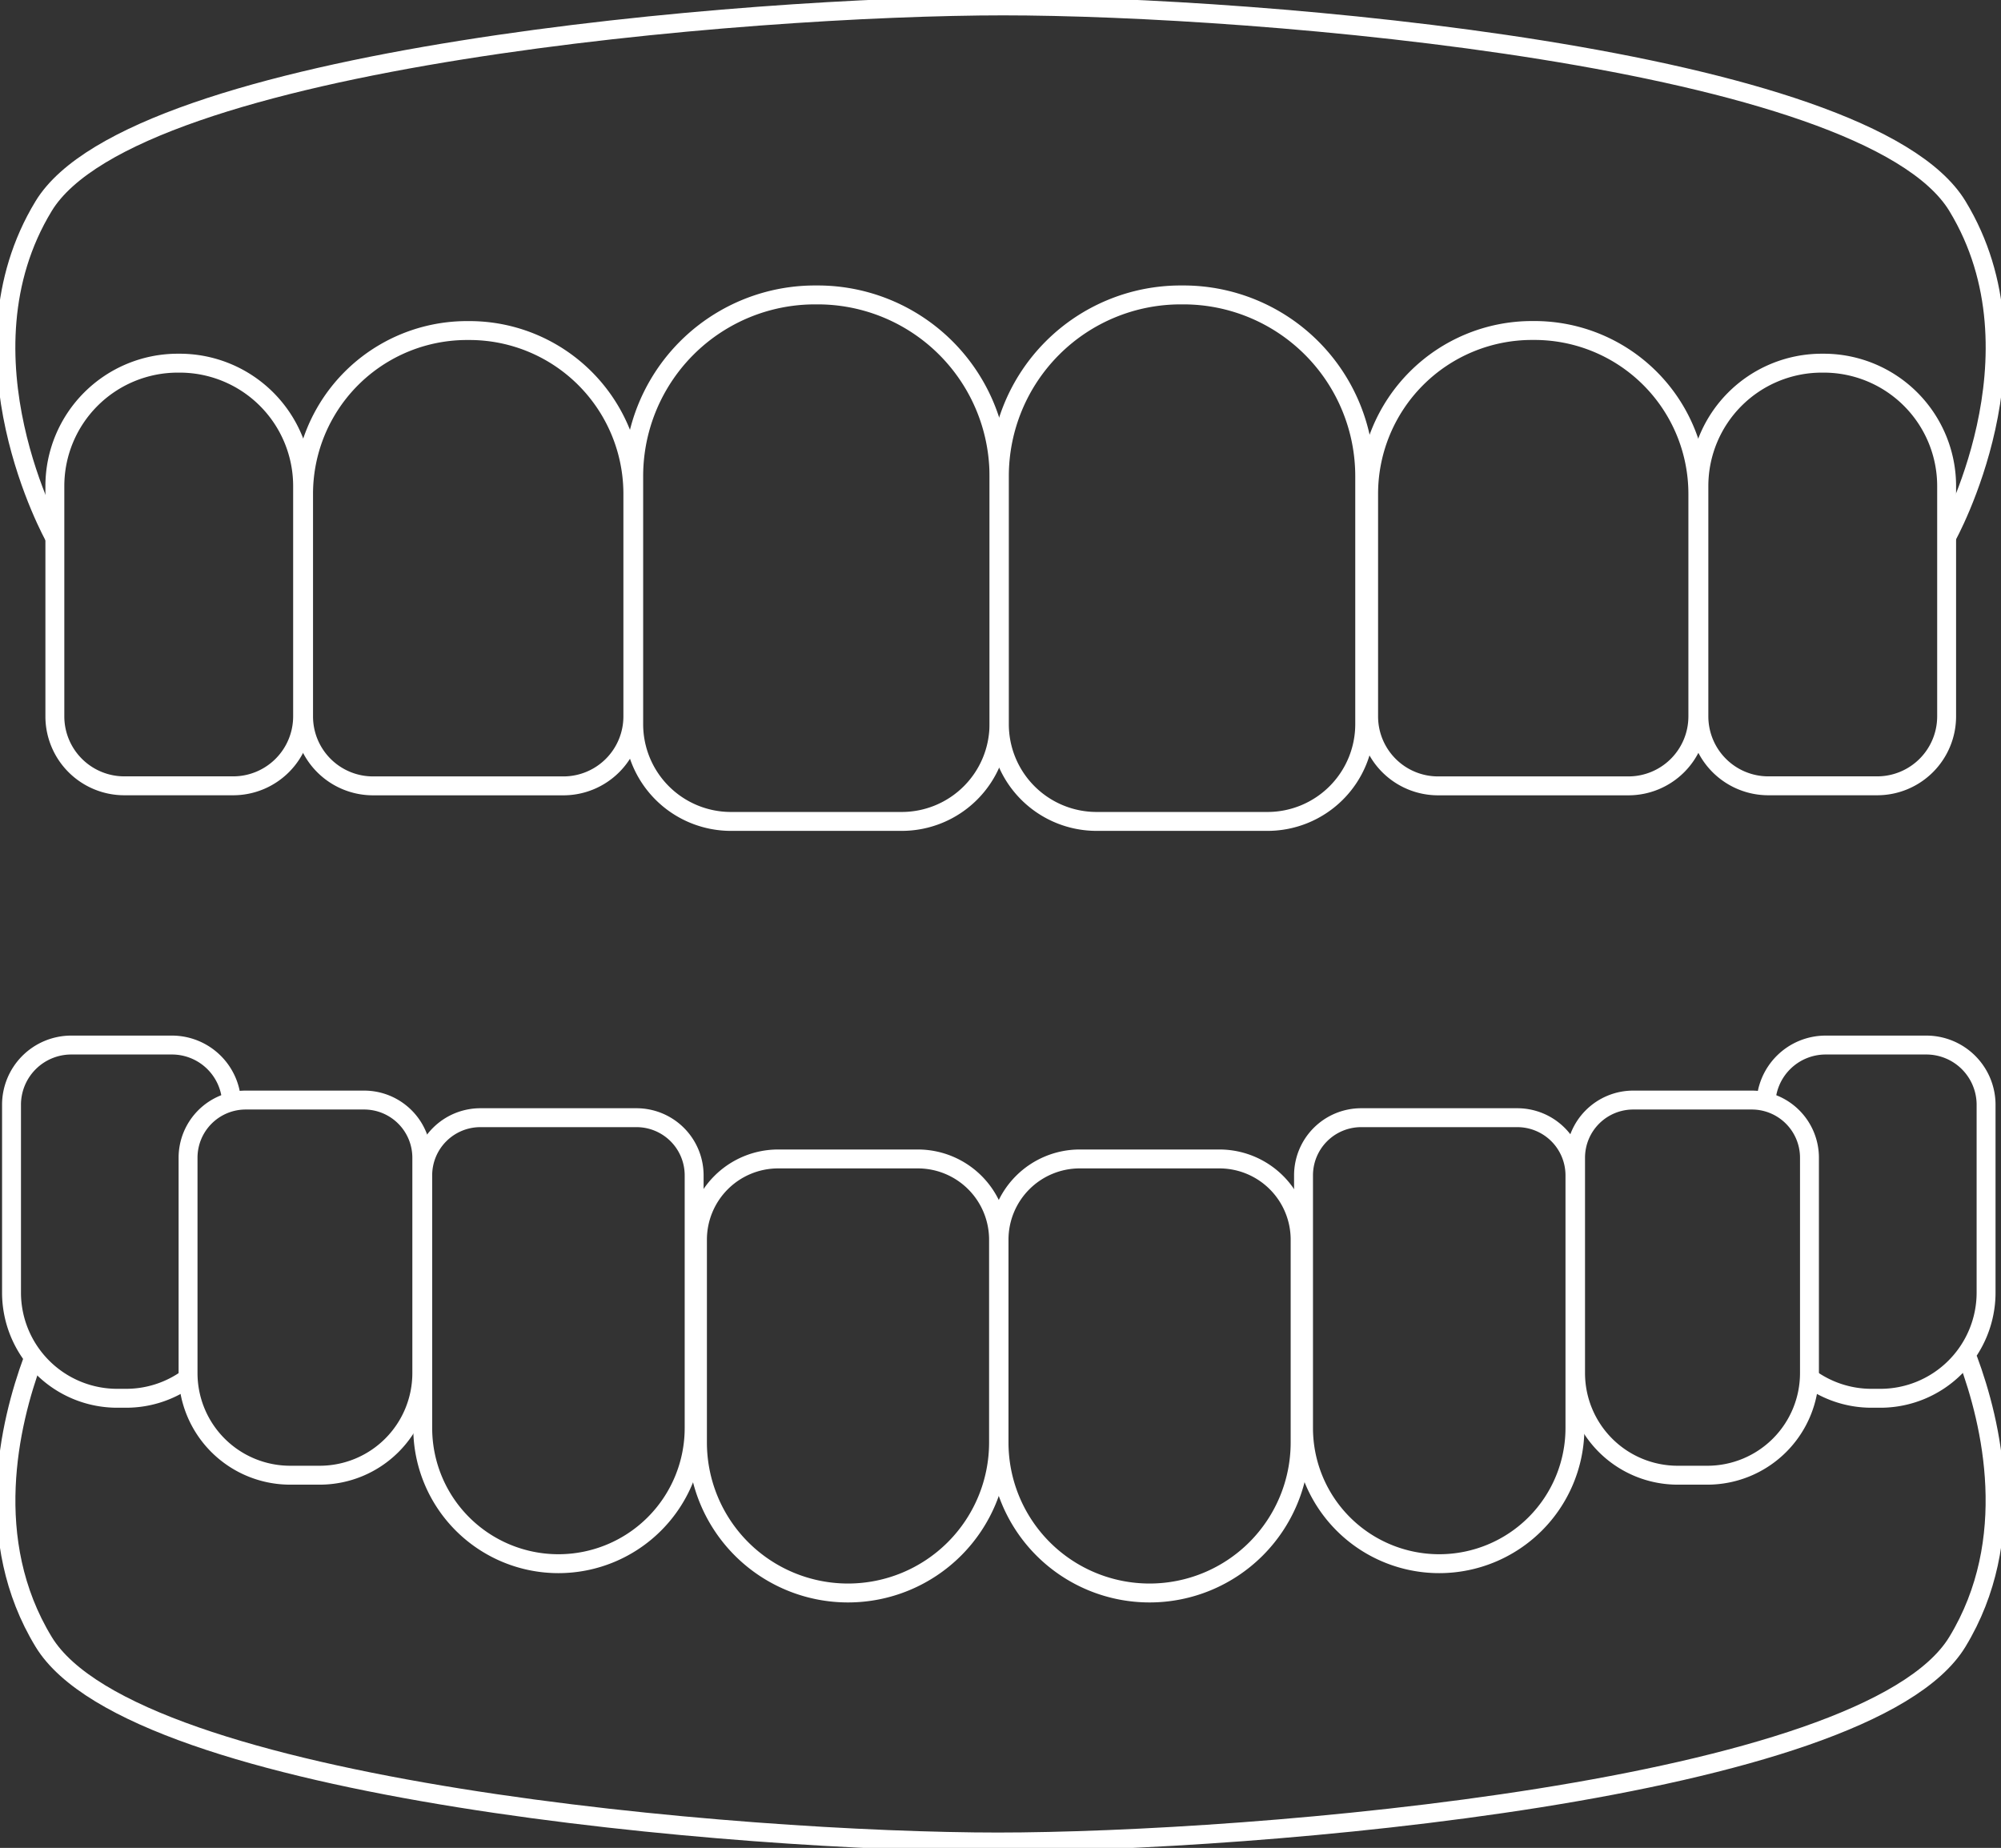 <?xml version="1.0" encoding="UTF-8"?>
<svg xmlns="http://www.w3.org/2000/svg" xmlns:xlink="http://www.w3.org/1999/xlink" id="Gruppe_292" data-name="Gruppe 292" width="105.809" height="97.72" viewBox="0 0 105.809 97.72">
  <rect x="0" y="0" width="105.809" height="97.72" fill="#333333" stroke="none"/>
  <defs>
    <clipPath id="clip-path">
      <rect id="Rechteck_91" data-name="Rechteck 91" width="105.809" height="97.72" fill="none" stroke="#fff" stroke-width="1"></rect>
    </clipPath>
  </defs>
  <g id="Gruppe_291" data-name="Gruppe 291" clip-path="url(#clip-path)">
    <path id="Pfad_50" data-name="Pfad 50" d="M59.8,49.078H50.767a5.141,5.141,0,0,1-5.141-5.141V30.822a9.586,9.586,0,0,1,9.586-9.586h.142a9.586,9.586,0,0,1,9.586,9.586V43.937A5.141,5.141,0,0,1,59.8,49.078Z" transform="translate(-12.117 -5.64)" fill="none" stroke="#fff" stroke-width="1"></path>
    <path id="Pfad_51" data-name="Pfad 51" d="M35.593,47.878H25.528a3.673,3.673,0,0,1-3.672-3.672V32.438A8.641,8.641,0,0,1,30.5,23.8h.127a8.641,8.641,0,0,1,8.641,8.641V44.206A3.673,3.673,0,0,1,35.593,47.878Z" transform="translate(-5.804 -6.32)" fill="none" stroke="#fff" stroke-width="1"></path>
    <path id="Pfad_52" data-name="Pfad 52" d="M13.371,48.5H7.622A3.673,3.673,0,0,1,3.95,44.831V32.65a6.5,6.5,0,0,1,6.5-6.5h.1a6.5,6.5,0,0,1,6.5,6.5V44.831A3.673,3.673,0,0,1,13.371,48.5Z" transform="translate(-1.049 -6.945)" fill="none" stroke="#fff" stroke-width="1"></path>
    <path id="Pfad_53" data-name="Pfad 53" d="M77.1,49.078h9.031a5.141,5.141,0,0,0,5.141-5.141V30.822a9.586,9.586,0,0,0-9.586-9.586H81.54a9.586,9.586,0,0,0-9.586,9.586V43.937A5.141,5.141,0,0,0,77.1,49.078Z" transform="translate(-19.109 -5.64)" fill="none" stroke="#fff" stroke-width="1"></path>
    <path id="Pfad_54" data-name="Pfad 54" d="M102.211,47.878h10.065a3.673,3.673,0,0,0,3.672-3.672V32.438a8.641,8.641,0,0,0-8.641-8.641h-.127a8.641,8.641,0,0,0-8.641,8.641V44.206A3.673,3.673,0,0,0,102.211,47.878Z" transform="translate(-26.169 -6.32)" fill="none" stroke="#fff" stroke-width="1"></path>
    <path id="Pfad_55" data-name="Pfad 55" d="M126,48.5h5.748a3.673,3.673,0,0,0,3.672-3.672V32.65a6.5,6.5,0,0,0-6.5-6.5h-.1a6.5,6.5,0,0,0-6.5,6.5V44.831A3.673,3.673,0,0,0,126,48.5Z" transform="translate(-32.486 -6.945)" fill="none" stroke="#fff" stroke-width="1"></path>
    <path id="Pfad_56" data-name="Pfad 56" d="M2.991,28.511s-5.373-9.606-.57-17.5S39.625.425,53.221.425H53.1c13.6,0,45.713,2.687,50.516,10.583s-.57,17.5-.57,17.5" transform="translate(-0.113 -0.113)" fill="none" stroke="#fff" stroke-width="1"></path>
    <path id="Pfad_57" data-name="Pfad 57" d="M61.868,83.449H54.485a4.269,4.269,0,0,0-4.269,4.269V98.441a7.96,7.96,0,0,0,15.921,0V87.718A4.269,4.269,0,0,0,61.868,83.449Z" transform="translate(-13.336 -22.162)" fill="none" stroke="#fff" stroke-width="1"></path>
    <path id="Pfad_58" data-name="Pfad 58" d="M41.739,80.478H33.486a3.05,3.05,0,0,0-3.05,3.049V96.887a7.176,7.176,0,1,0,14.352,0V83.527A3.049,3.049,0,0,0,41.739,80.478Z" transform="translate(-8.083 -21.373)" fill="none" stroke="#fff" stroke-width="1"></path>
    <path id="Pfad_59" data-name="Pfad 59" d="M22.852,79.208H16.589a3.049,3.049,0,0,0-3.049,3.049V93.646a5.4,5.4,0,0,0,5.4,5.4H20.5a5.4,5.4,0,0,0,5.4-5.4V82.257A3.049,3.049,0,0,0,22.852,79.208Z" transform="translate(-3.596 -21.035)" fill="none" stroke="#fff" stroke-width="1"></path>
    <path id="Pfad_60" data-name="Pfad 60" d="M12.47,78.407a3.159,3.159,0,0,0-3.16-3.16H3.989a3.159,3.159,0,0,0-3.16,3.16v9.928a5.591,5.591,0,0,0,5.592,5.591h.458a5.568,5.568,0,0,0,3.472-1.208" transform="translate(-0.22 -19.983)" fill="none" stroke="#fff" stroke-width="1"></path>
    <path id="Pfad_61" data-name="Pfad 61" d="M76.2,83.449h7.382a4.269,4.269,0,0,1,4.269,4.269V98.441a7.96,7.96,0,0,1-15.921,0V87.718A4.269,4.269,0,0,1,76.2,83.449Z" transform="translate(-19.103 -22.162)" fill="none" stroke="#fff" stroke-width="1"></path>
    <path id="Pfad_62" data-name="Pfad 62" d="M96.9,80.478h8.253a3.05,3.05,0,0,1,3.05,3.049V96.887a7.176,7.176,0,0,1-14.352,0V83.527A3.049,3.049,0,0,1,96.9,80.478Z" transform="translate(-24.923 -21.373)" fill="none" stroke="#fff" stroke-width="1"></path>
    <path id="Pfad_63" data-name="Pfad 63" d="M116.5,79.208h6.262a3.049,3.049,0,0,1,3.049,3.049V93.646a5.4,5.4,0,0,1-5.4,5.4h-1.568a5.4,5.4,0,0,1-5.4-5.4V82.257A3.049,3.049,0,0,1,116.5,79.208Z" transform="translate(-30.13 -21.035)" fill="none" stroke="#fff" stroke-width="1"></path>
    <path id="Pfad_64" data-name="Pfad 64" d="M127.144,78.407a3.159,3.159,0,0,1,3.16-3.16h5.322a3.159,3.159,0,0,1,3.16,3.16v9.928a5.591,5.591,0,0,1-5.592,5.591h-.458a5.568,5.568,0,0,1-3.472-1.208" transform="translate(-33.766 -19.983)" fill="none" stroke="#fff" stroke-width="1"></path>
    <path id="Pfad_65" data-name="Pfad 65" d="M104.173,97.858c1.258,3.386,2.717,9.568-.559,14.955-4.8,7.9-37.2,10.583-50.8,10.583h.124c-13.6,0-45.713-2.687-50.516-10.583C-.845,107.443.6,101.281,1.851,97.889" transform="translate(-0.113 -25.988)" fill="none" stroke="#fff" stroke-width="1"></path>
  </g>
</svg>
